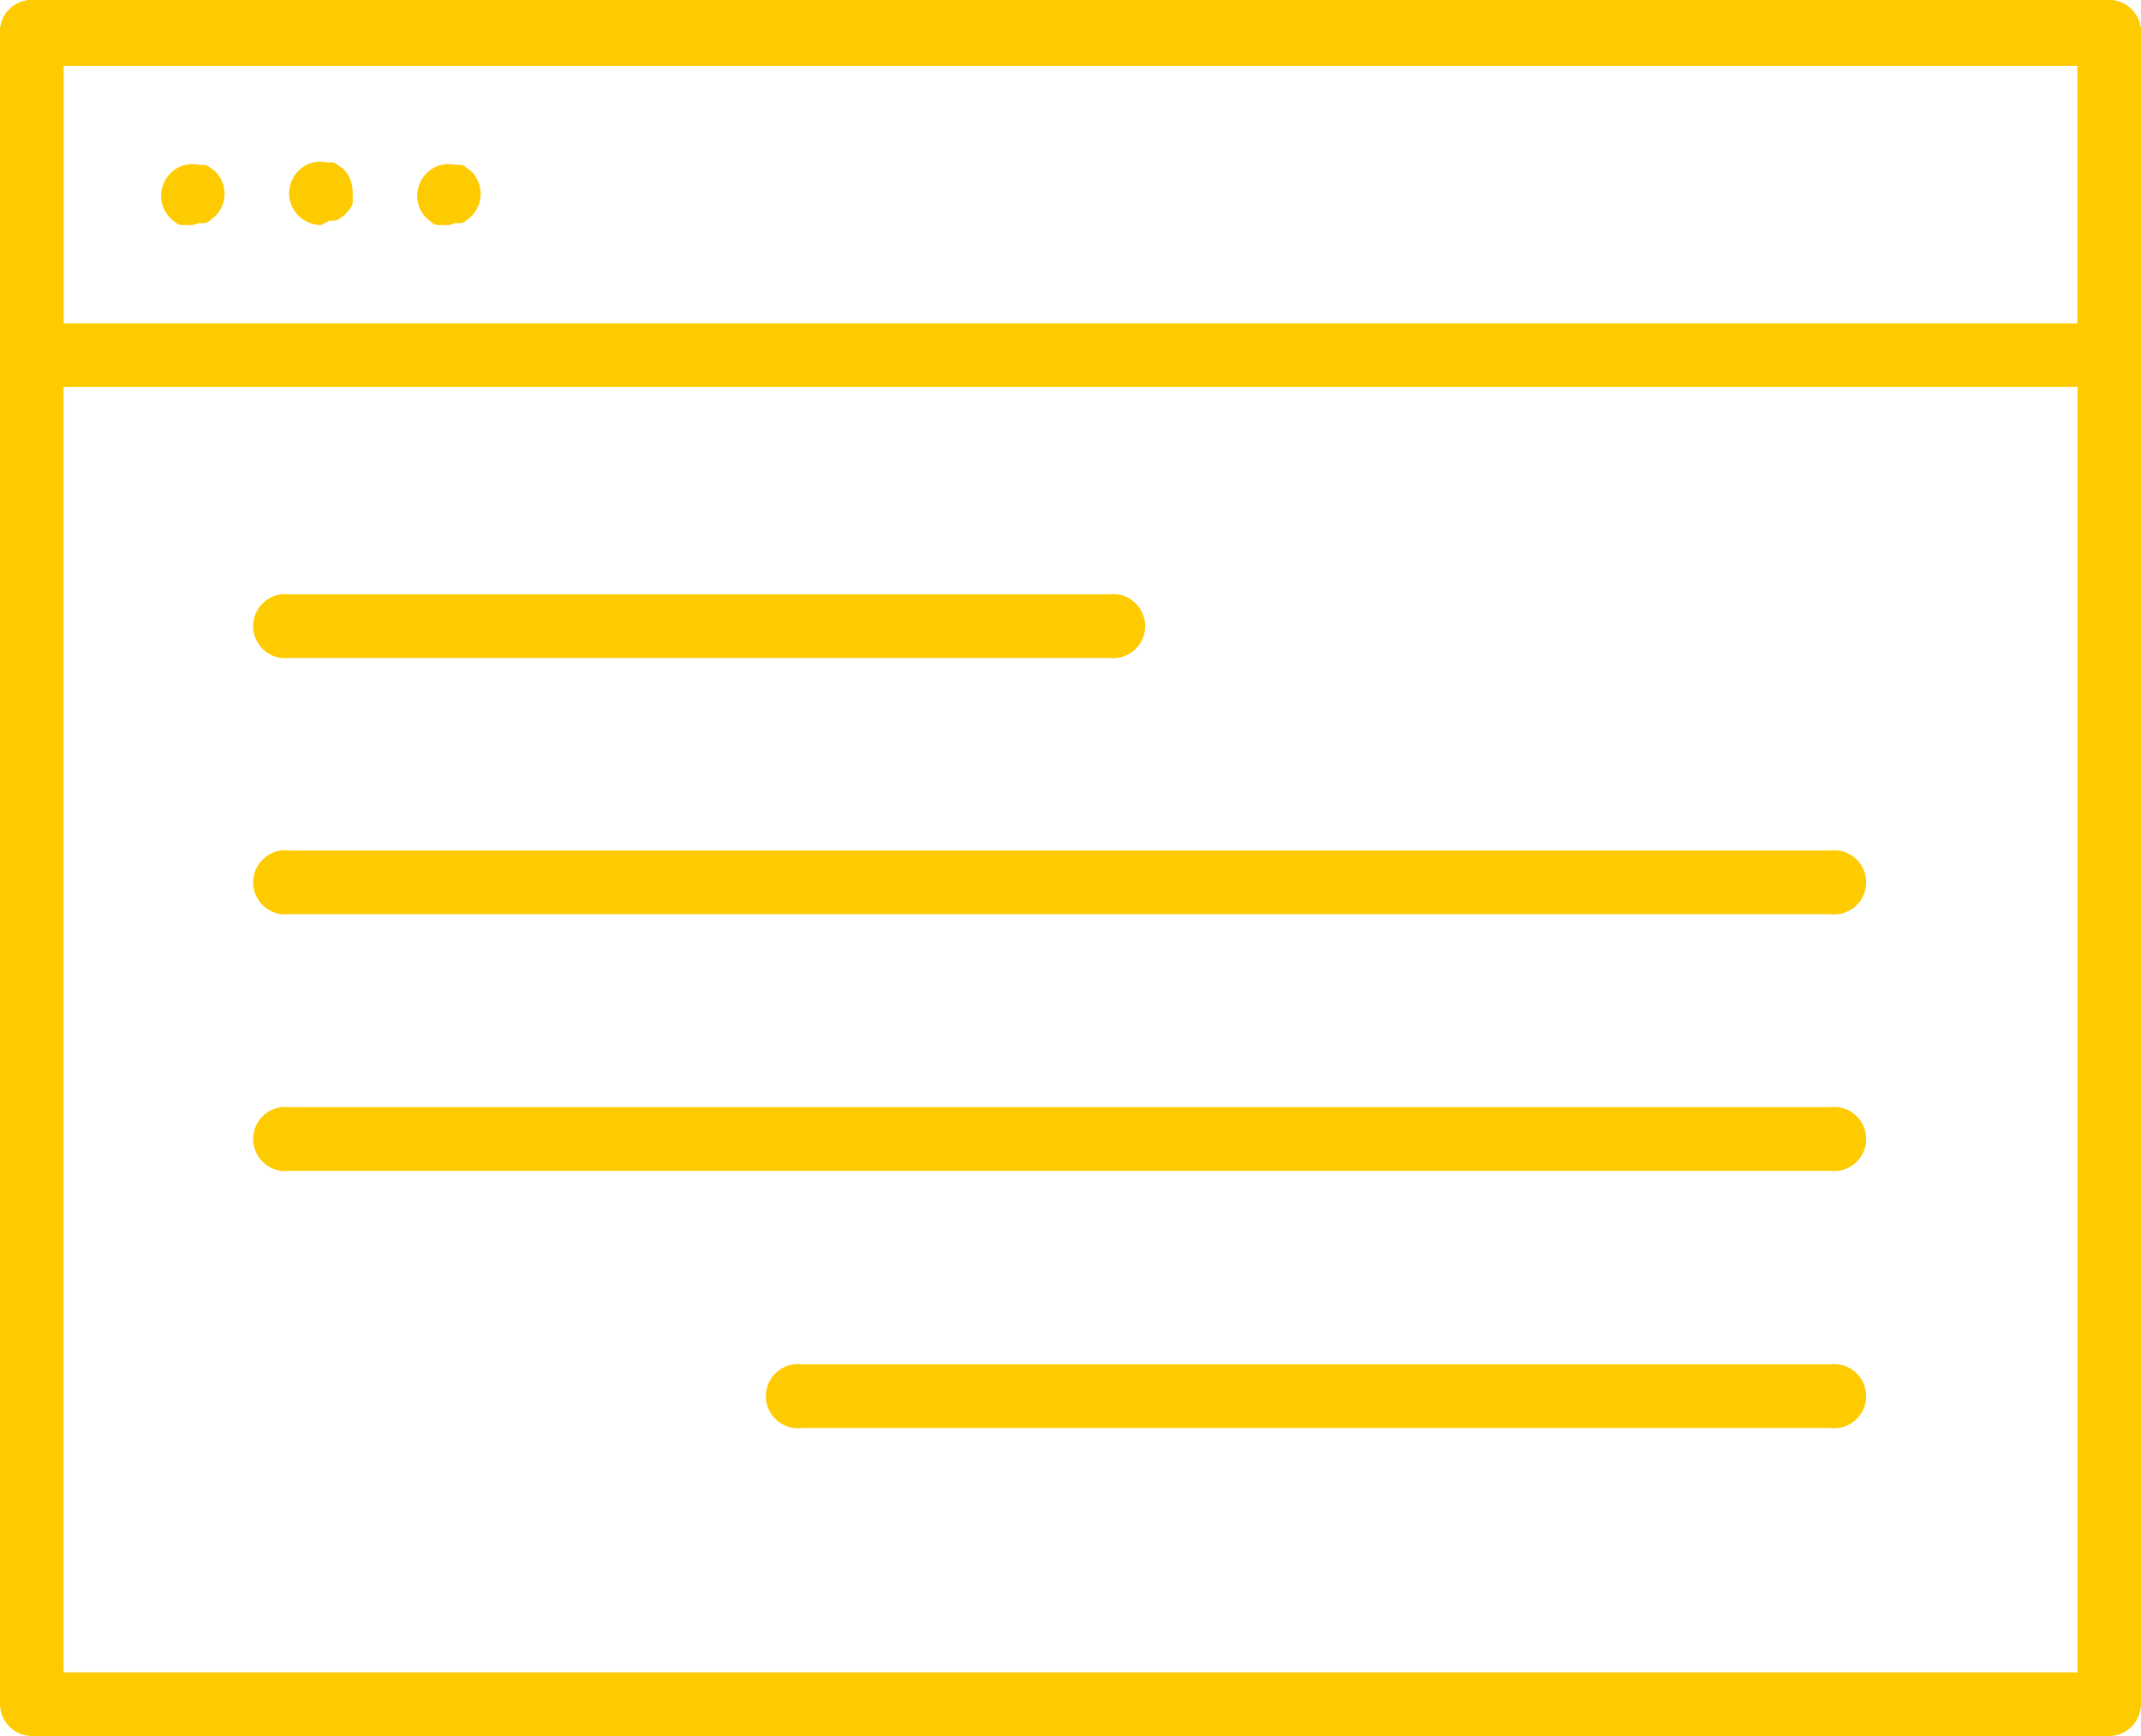 <svg width="74" height="60" viewBox="0 0 74 60" fill="none" xmlns="http://www.w3.org/2000/svg">
<path d="M72.894 60H1.106C0.816 60 0.537 59.886 0.33 59.681C0.123 59.477 0.004 59.199 0 58.908V1.092C0.004 0.801 0.123 0.523 0.33 0.319C0.537 0.114 0.816 -3.44518e-05 1.106 7.78436e-09H72.894C73.184 -3.44518e-05 73.463 0.114 73.67 0.319C73.877 0.523 73.996 0.801 74 1.092V58.908C73.996 59.199 73.877 59.477 73.67 59.681C73.463 59.886 73.184 60 72.894 60ZM2.196 57.799H71.804V2.269H2.196V57.799Z" fill="#FECB00"/>
<path d="M72.894 13.375H1.089C0.799 13.37 0.522 13.252 0.318 13.044C0.114 12.837 -3.43775e-05 12.557 7.76759e-09 12.266V1.092C7.76759e-09 0.802 0.115 0.524 0.319 0.32C0.524 0.115 0.8 7.78398e-09 1.089 7.78436e-09H72.894C73.184 -3.44518e-05 73.463 0.114 73.67 0.319C73.877 0.523 73.996 0.801 74 1.092V12.266C74 12.56 73.883 12.842 73.676 13.05C73.468 13.258 73.187 13.375 72.894 13.375ZM2.196 11.174H71.804V2.269H2.196V11.174Z" fill="#FECB00"/>
<path d="M6.656 7.779H6.452H6.247C6.177 7.762 6.113 7.727 6.06 7.677C5.997 7.641 5.939 7.595 5.89 7.54C5.685 7.337 5.569 7.062 5.567 6.773C5.568 6.479 5.684 6.197 5.89 5.988C6.016 5.859 6.173 5.765 6.346 5.714C6.519 5.664 6.702 5.658 6.877 5.698H7.082C7.152 5.715 7.217 5.75 7.269 5.8L7.439 5.92C7.645 6.129 7.761 6.411 7.763 6.705C7.76 6.993 7.644 7.269 7.439 7.472L7.269 7.609C7.217 7.659 7.152 7.694 7.082 7.711H6.877L6.656 7.779Z" fill="#FECB00"/>
<path d="M15.525 7.779H15.304H15.1C15.031 7.759 14.967 7.724 14.912 7.677L14.742 7.54C14.537 7.337 14.421 7.062 14.419 6.773C14.42 6.479 14.536 6.197 14.742 5.988C14.868 5.859 15.025 5.765 15.198 5.714C15.371 5.664 15.554 5.658 15.729 5.698H15.951C16.016 5.715 16.075 5.751 16.121 5.8L16.291 5.92C16.497 6.129 16.613 6.411 16.615 6.705C16.613 6.993 16.496 7.269 16.291 7.472C16.243 7.527 16.185 7.573 16.121 7.609C16.075 7.658 16.016 7.694 15.951 7.711H15.729L15.525 7.779Z" fill="#FECB00"/>
<path d="M11.099 7.779C10.806 7.778 10.525 7.662 10.316 7.455C10.111 7.252 9.995 6.976 9.992 6.687C9.994 6.394 10.11 6.112 10.316 5.903C10.442 5.774 10.599 5.68 10.772 5.629C10.945 5.578 11.128 5.573 11.303 5.613H11.508C11.578 5.63 11.643 5.665 11.695 5.715L11.865 5.834C12.071 6.044 12.187 6.325 12.188 6.619C12.196 6.693 12.196 6.767 12.188 6.841C12.196 6.909 12.196 6.978 12.188 7.046C12.161 7.112 12.127 7.175 12.086 7.233L11.95 7.387C11.902 7.442 11.844 7.488 11.78 7.523C11.728 7.573 11.663 7.609 11.593 7.626H11.389L11.099 7.779Z" fill="#FECB00"/>
<path d="M38.337 22.741H9.993C9.837 22.76 9.679 22.746 9.529 22.7C9.379 22.654 9.241 22.576 9.123 22.472C9.006 22.368 8.912 22.24 8.847 22.096C8.783 21.953 8.749 21.798 8.749 21.64C8.749 21.483 8.783 21.328 8.847 21.184C8.912 21.041 9.006 20.913 9.123 20.809C9.241 20.705 9.379 20.627 9.529 20.581C9.679 20.535 9.837 20.52 9.993 20.54H38.337C38.492 20.52 38.65 20.535 38.8 20.581C38.95 20.627 39.088 20.705 39.206 20.809C39.324 20.913 39.417 21.041 39.482 21.184C39.546 21.328 39.58 21.483 39.58 21.64C39.58 21.798 39.546 21.953 39.482 22.096C39.417 22.24 39.324 22.368 39.206 22.472C39.088 22.576 38.95 22.654 38.8 22.7C38.65 22.746 38.492 22.76 38.337 22.741Z" fill="#FECB00"/>
<path d="M63.258 31.595H9.993C9.837 31.615 9.679 31.601 9.529 31.554C9.379 31.508 9.241 31.43 9.123 31.326C9.006 31.222 8.912 31.094 8.847 30.951C8.783 30.808 8.749 30.652 8.749 30.495C8.749 30.338 8.783 30.182 8.847 30.039C8.912 29.895 9.006 29.768 9.123 29.664C9.241 29.559 9.379 29.482 9.529 29.435C9.679 29.389 9.837 29.375 9.993 29.395H63.258C63.414 29.375 63.572 29.389 63.722 29.435C63.872 29.482 64.01 29.559 64.128 29.664C64.245 29.768 64.34 29.895 64.404 30.039C64.469 30.182 64.502 30.338 64.502 30.495C64.502 30.652 64.469 30.808 64.404 30.951C64.34 31.094 64.245 31.222 64.128 31.326C64.01 31.43 63.872 31.508 63.722 31.554C63.572 31.601 63.414 31.615 63.258 31.595Z" fill="#FECB00"/>
<path d="M63.258 40.466H9.993C9.837 40.486 9.679 40.472 9.529 40.426C9.379 40.379 9.241 40.301 9.123 40.197C9.006 40.093 8.912 39.965 8.847 39.822C8.783 39.679 8.749 39.523 8.749 39.366C8.749 39.209 8.783 39.053 8.847 38.91C8.912 38.767 9.006 38.639 9.123 38.535C9.241 38.431 9.379 38.353 9.529 38.306C9.679 38.26 9.837 38.246 9.993 38.266H63.258C63.414 38.246 63.572 38.26 63.722 38.306C63.872 38.353 64.01 38.431 64.128 38.535C64.245 38.639 64.34 38.767 64.404 38.91C64.469 39.053 64.502 39.209 64.502 39.366C64.502 39.523 64.469 39.679 64.404 39.822C64.34 39.965 64.245 40.093 64.128 40.197C64.01 40.301 63.872 40.379 63.722 40.426C63.572 40.472 63.414 40.486 63.258 40.466Z" fill="#FECB00"/>
<path d="M63.258 49.354H27.714C27.558 49.374 27.4 49.36 27.25 49.314C27.1 49.267 26.962 49.189 26.845 49.085C26.727 48.981 26.633 48.853 26.568 48.71C26.504 48.567 26.471 48.411 26.471 48.254C26.471 48.097 26.504 47.941 26.568 47.798C26.633 47.655 26.727 47.527 26.845 47.423C26.962 47.319 27.1 47.241 27.25 47.195C27.4 47.148 27.558 47.134 27.714 47.154H63.258C63.414 47.134 63.572 47.148 63.722 47.195C63.872 47.241 64.01 47.319 64.128 47.423C64.245 47.527 64.34 47.655 64.404 47.798C64.469 47.941 64.502 48.097 64.502 48.254C64.502 48.411 64.469 48.567 64.404 48.71C64.34 48.853 64.245 48.981 64.128 49.085C64.01 49.189 63.872 49.267 63.722 49.314C63.572 49.36 63.414 49.374 63.258 49.354Z" fill="#FECB00"/>
</svg>
